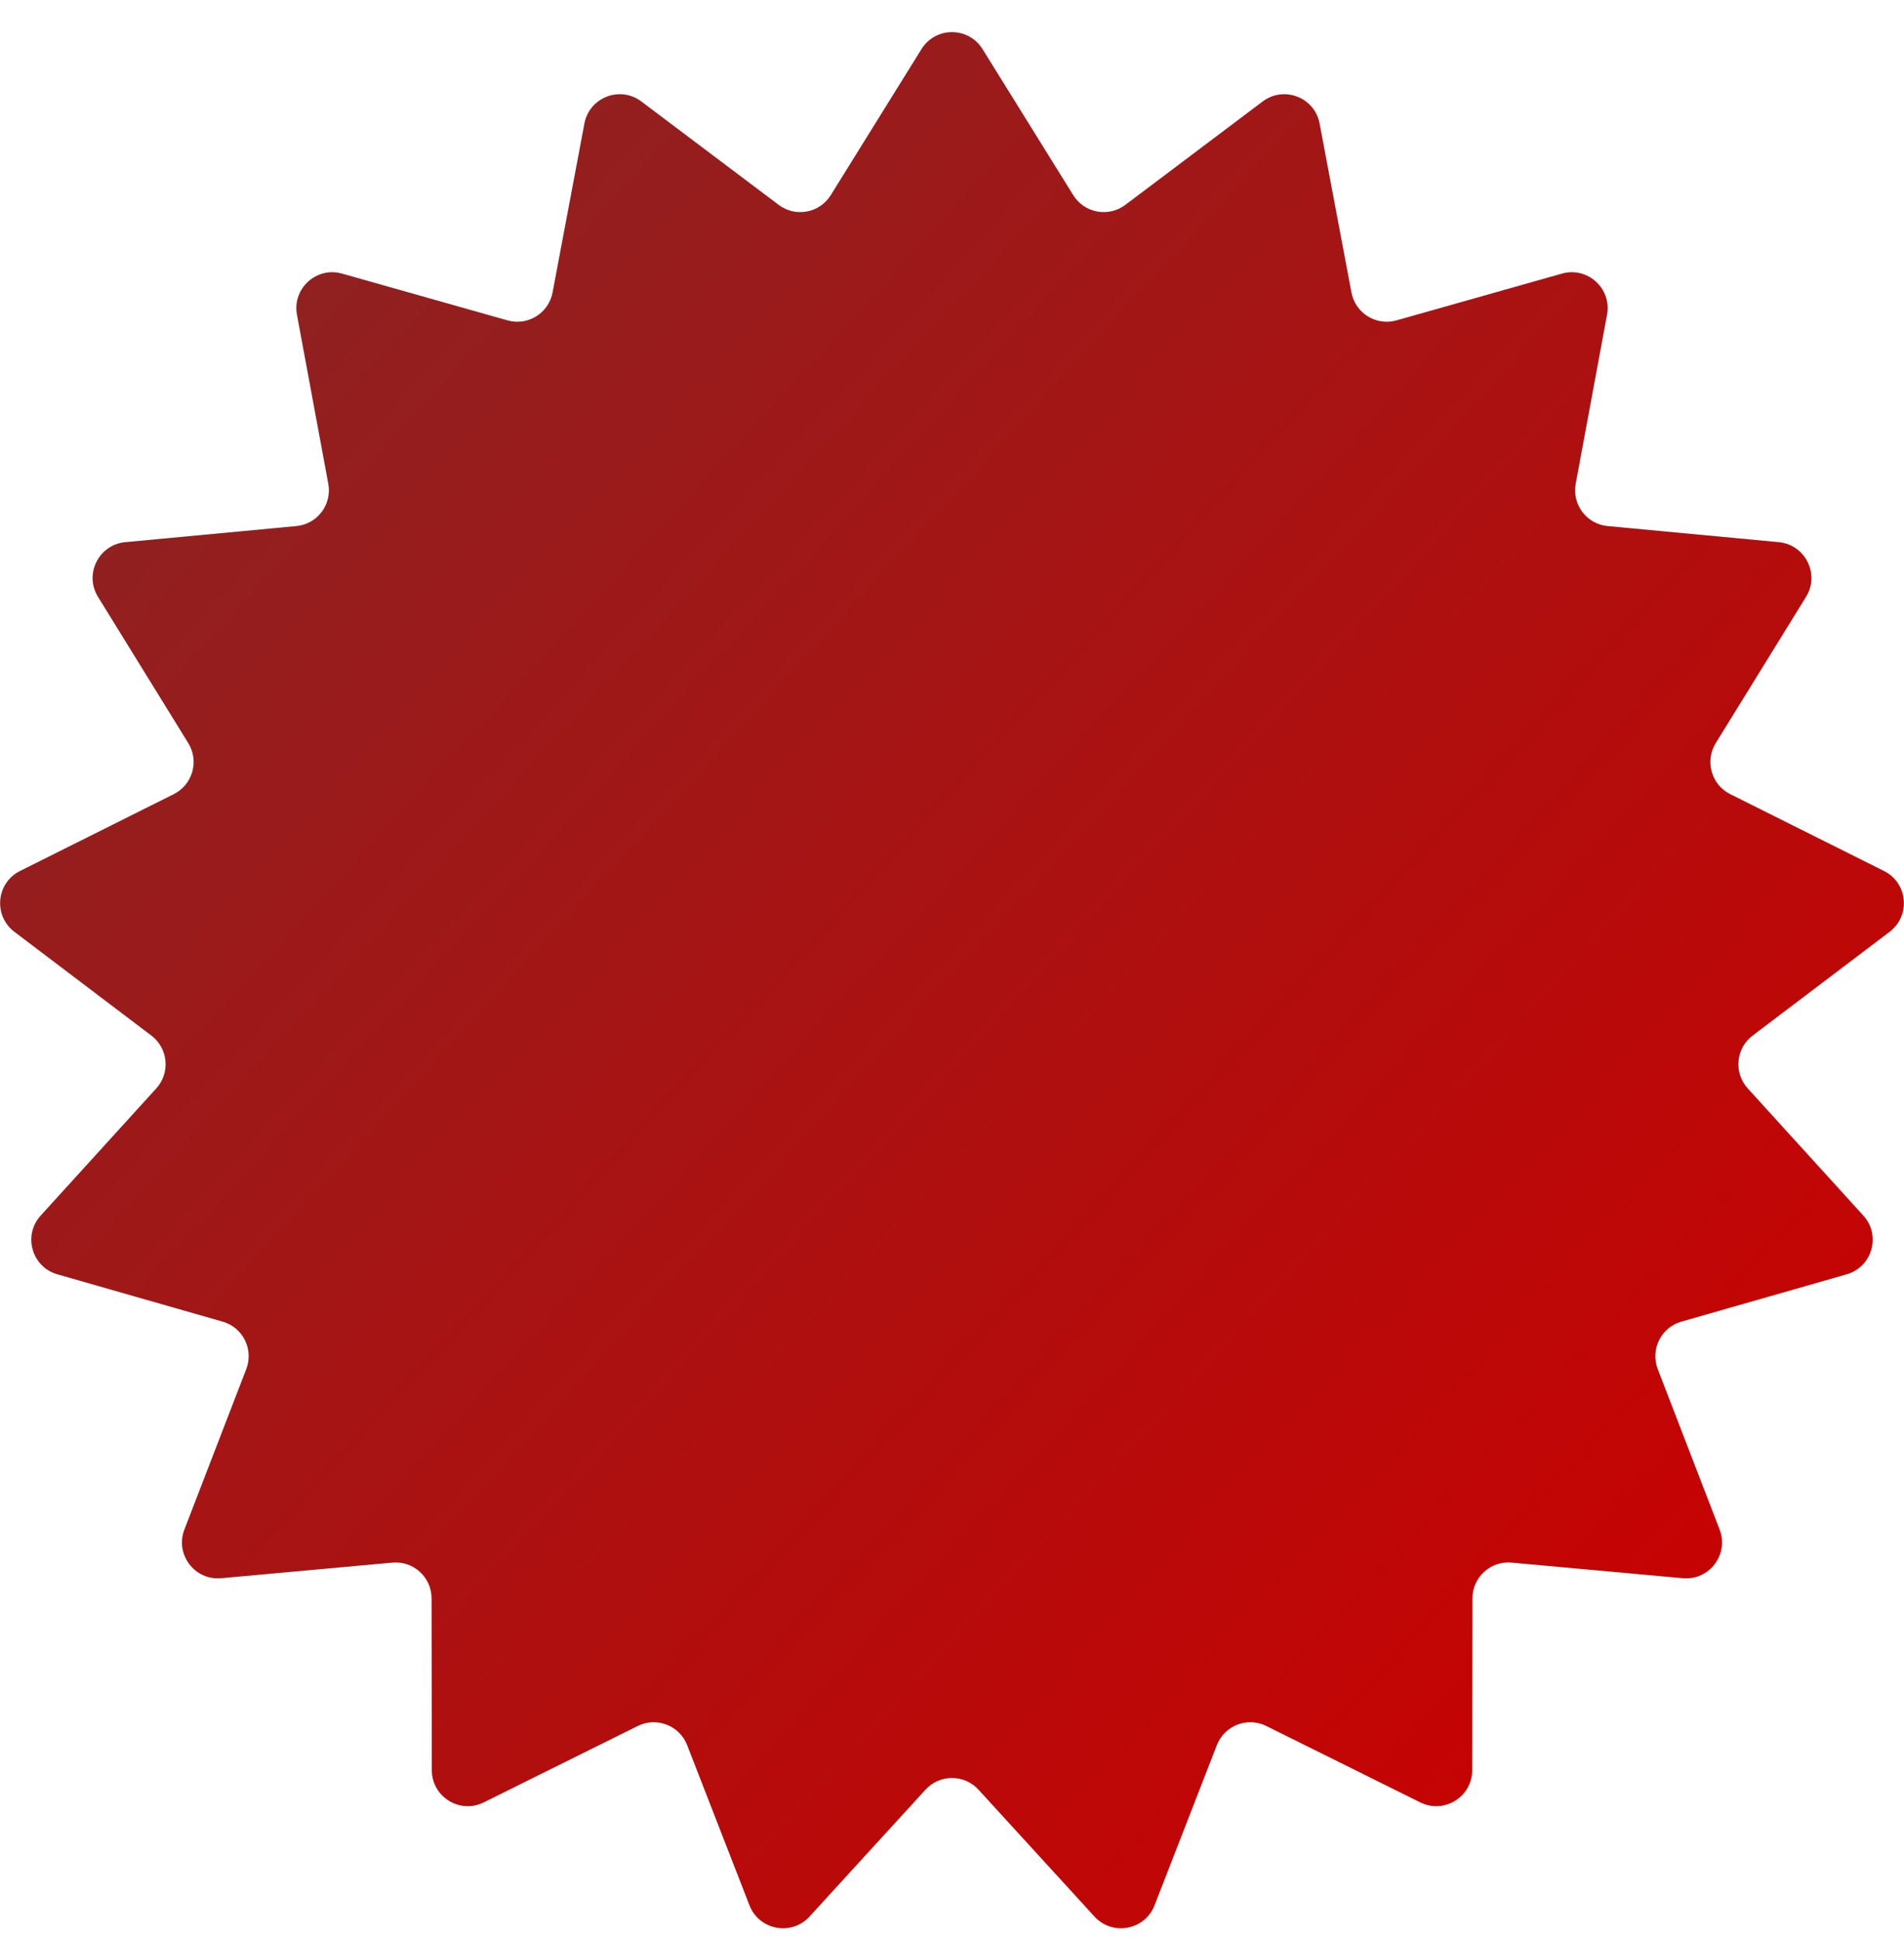 <?xml version="1.0" encoding="UTF-8"?> <svg xmlns="http://www.w3.org/2000/svg" width="53" height="54" viewBox="0 0 53 54" fill="none"> <path d="M25.651 1.367C26.042 0.738 26.958 0.738 27.349 1.367L29.874 5.432C30.184 5.931 30.856 6.057 31.325 5.703L35.148 2.825C35.74 2.379 36.595 2.71 36.732 3.439L37.618 8.141C37.727 8.719 38.308 9.078 38.873 8.918L43.478 7.616C44.191 7.414 44.868 8.031 44.733 8.76L43.861 13.465C43.754 14.043 44.165 14.588 44.75 14.643L49.514 15.091C50.252 15.161 50.661 15.981 50.272 16.612L47.758 20.684C47.45 21.184 47.637 21.841 48.162 22.104L52.443 24.243C53.106 24.574 53.19 25.487 52.599 25.935L48.785 28.824C48.317 29.179 48.254 29.859 48.649 30.294L51.867 33.834C52.366 34.383 52.115 35.265 51.403 35.468L46.802 36.785C46.237 36.946 45.933 37.558 46.144 38.106L47.866 42.571C48.133 43.262 47.581 43.994 46.842 43.926L42.077 43.492C41.492 43.438 40.987 43.899 40.986 44.486L40.979 49.271C40.978 50.013 40.199 50.495 39.535 50.166L35.248 48.039C34.722 47.778 34.085 48.025 33.872 48.572L32.137 53.032C31.868 53.722 30.967 53.891 30.467 53.344L27.238 49.812C26.842 49.379 26.158 49.379 25.762 49.812L22.533 53.344C22.033 53.891 21.132 53.722 20.863 53.032L19.128 48.572C18.915 48.025 18.278 47.778 17.752 48.039L13.465 50.166C12.801 50.495 12.022 50.013 12.021 49.271L12.014 44.486C12.013 43.899 11.508 43.438 10.923 43.492L6.158 43.926C5.419 43.994 4.867 43.262 5.134 42.571L6.856 38.106C7.067 37.558 6.763 36.946 6.198 36.785L1.597 35.468C0.885 35.265 0.634 34.383 1.133 33.834L4.351 30.294C4.746 29.859 4.683 29.179 4.215 28.824L0.401 25.935C-0.19 25.487 -0.106 24.574 0.557 24.243L4.838 22.104C5.363 21.841 5.55 21.184 5.242 20.684L2.728 16.612C2.339 15.981 2.748 15.161 3.486 15.091L8.25 14.643C8.835 14.588 9.246 14.043 9.139 13.465L8.267 8.76C8.132 8.031 8.809 7.414 9.522 7.616L14.127 8.918C14.692 9.078 15.273 8.719 15.382 8.141L16.268 3.439C16.405 2.71 17.26 2.379 17.852 2.825L21.675 5.703C22.144 6.057 22.816 5.931 23.126 5.432L25.651 1.367Z" fill="#D9D9D9"></path> <path d="M25.651 1.367C26.042 0.738 26.958 0.738 27.349 1.367L29.874 5.432C30.184 5.931 30.856 6.057 31.325 5.703L35.148 2.825C35.74 2.379 36.595 2.71 36.732 3.439L37.618 8.141C37.727 8.719 38.308 9.078 38.873 8.918L43.478 7.616C44.191 7.414 44.868 8.031 44.733 8.76L43.861 13.465C43.754 14.043 44.165 14.588 44.75 14.643L49.514 15.091C50.252 15.161 50.661 15.981 50.272 16.612L47.758 20.684C47.45 21.184 47.637 21.841 48.162 22.104L52.443 24.243C53.106 24.574 53.19 25.487 52.599 25.935L48.785 28.824C48.317 29.179 48.254 29.859 48.649 30.294L51.867 33.834C52.366 34.383 52.115 35.265 51.403 35.468L46.802 36.785C46.237 36.946 45.933 37.558 46.144 38.106L47.866 42.571C48.133 43.262 47.581 43.994 46.842 43.926L42.077 43.492C41.492 43.438 40.987 43.899 40.986 44.486L40.979 49.271C40.978 50.013 40.199 50.495 39.535 50.166L35.248 48.039C34.722 47.778 34.085 48.025 33.872 48.572L32.137 53.032C31.868 53.722 30.967 53.891 30.467 53.344L27.238 49.812C26.842 49.379 26.158 49.379 25.762 49.812L22.533 53.344C22.033 53.891 21.132 53.722 20.863 53.032L19.128 48.572C18.915 48.025 18.278 47.778 17.752 48.039L13.465 50.166C12.801 50.495 12.022 50.013 12.021 49.271L12.014 44.486C12.013 43.899 11.508 43.438 10.923 43.492L6.158 43.926C5.419 43.994 4.867 43.262 5.134 42.571L6.856 38.106C7.067 37.558 6.763 36.946 6.198 36.785L1.597 35.468C0.885 35.265 0.634 34.383 1.133 33.834L4.351 30.294C4.746 29.859 4.683 29.179 4.215 28.824L0.401 25.935C-0.19 25.487 -0.106 24.574 0.557 24.243L4.838 22.104C5.363 21.841 5.55 21.184 5.242 20.684L2.728 16.612C2.339 15.981 2.748 15.161 3.486 15.091L8.25 14.643C8.835 14.588 9.246 14.043 9.139 13.465L8.267 8.76C8.132 8.031 8.809 7.414 9.522 7.616L14.127 8.918C14.692 9.078 15.273 8.719 15.382 8.141L16.268 3.439C16.405 2.71 17.26 2.379 17.852 2.825L21.675 5.703C22.144 6.057 22.816 5.931 23.126 5.432L25.651 1.367Z" fill="url(#paint0_linear_25_1674)"></path> <defs> <linearGradient id="paint0_linear_25_1674" x1="5.933" y1="3.009" x2="52.382" y2="45.552" gradientUnits="userSpaceOnUse"> <stop stop-color="#8B2323"></stop> <stop offset="1" stop-color="#CB0000"></stop> </linearGradient> </defs> </svg> 